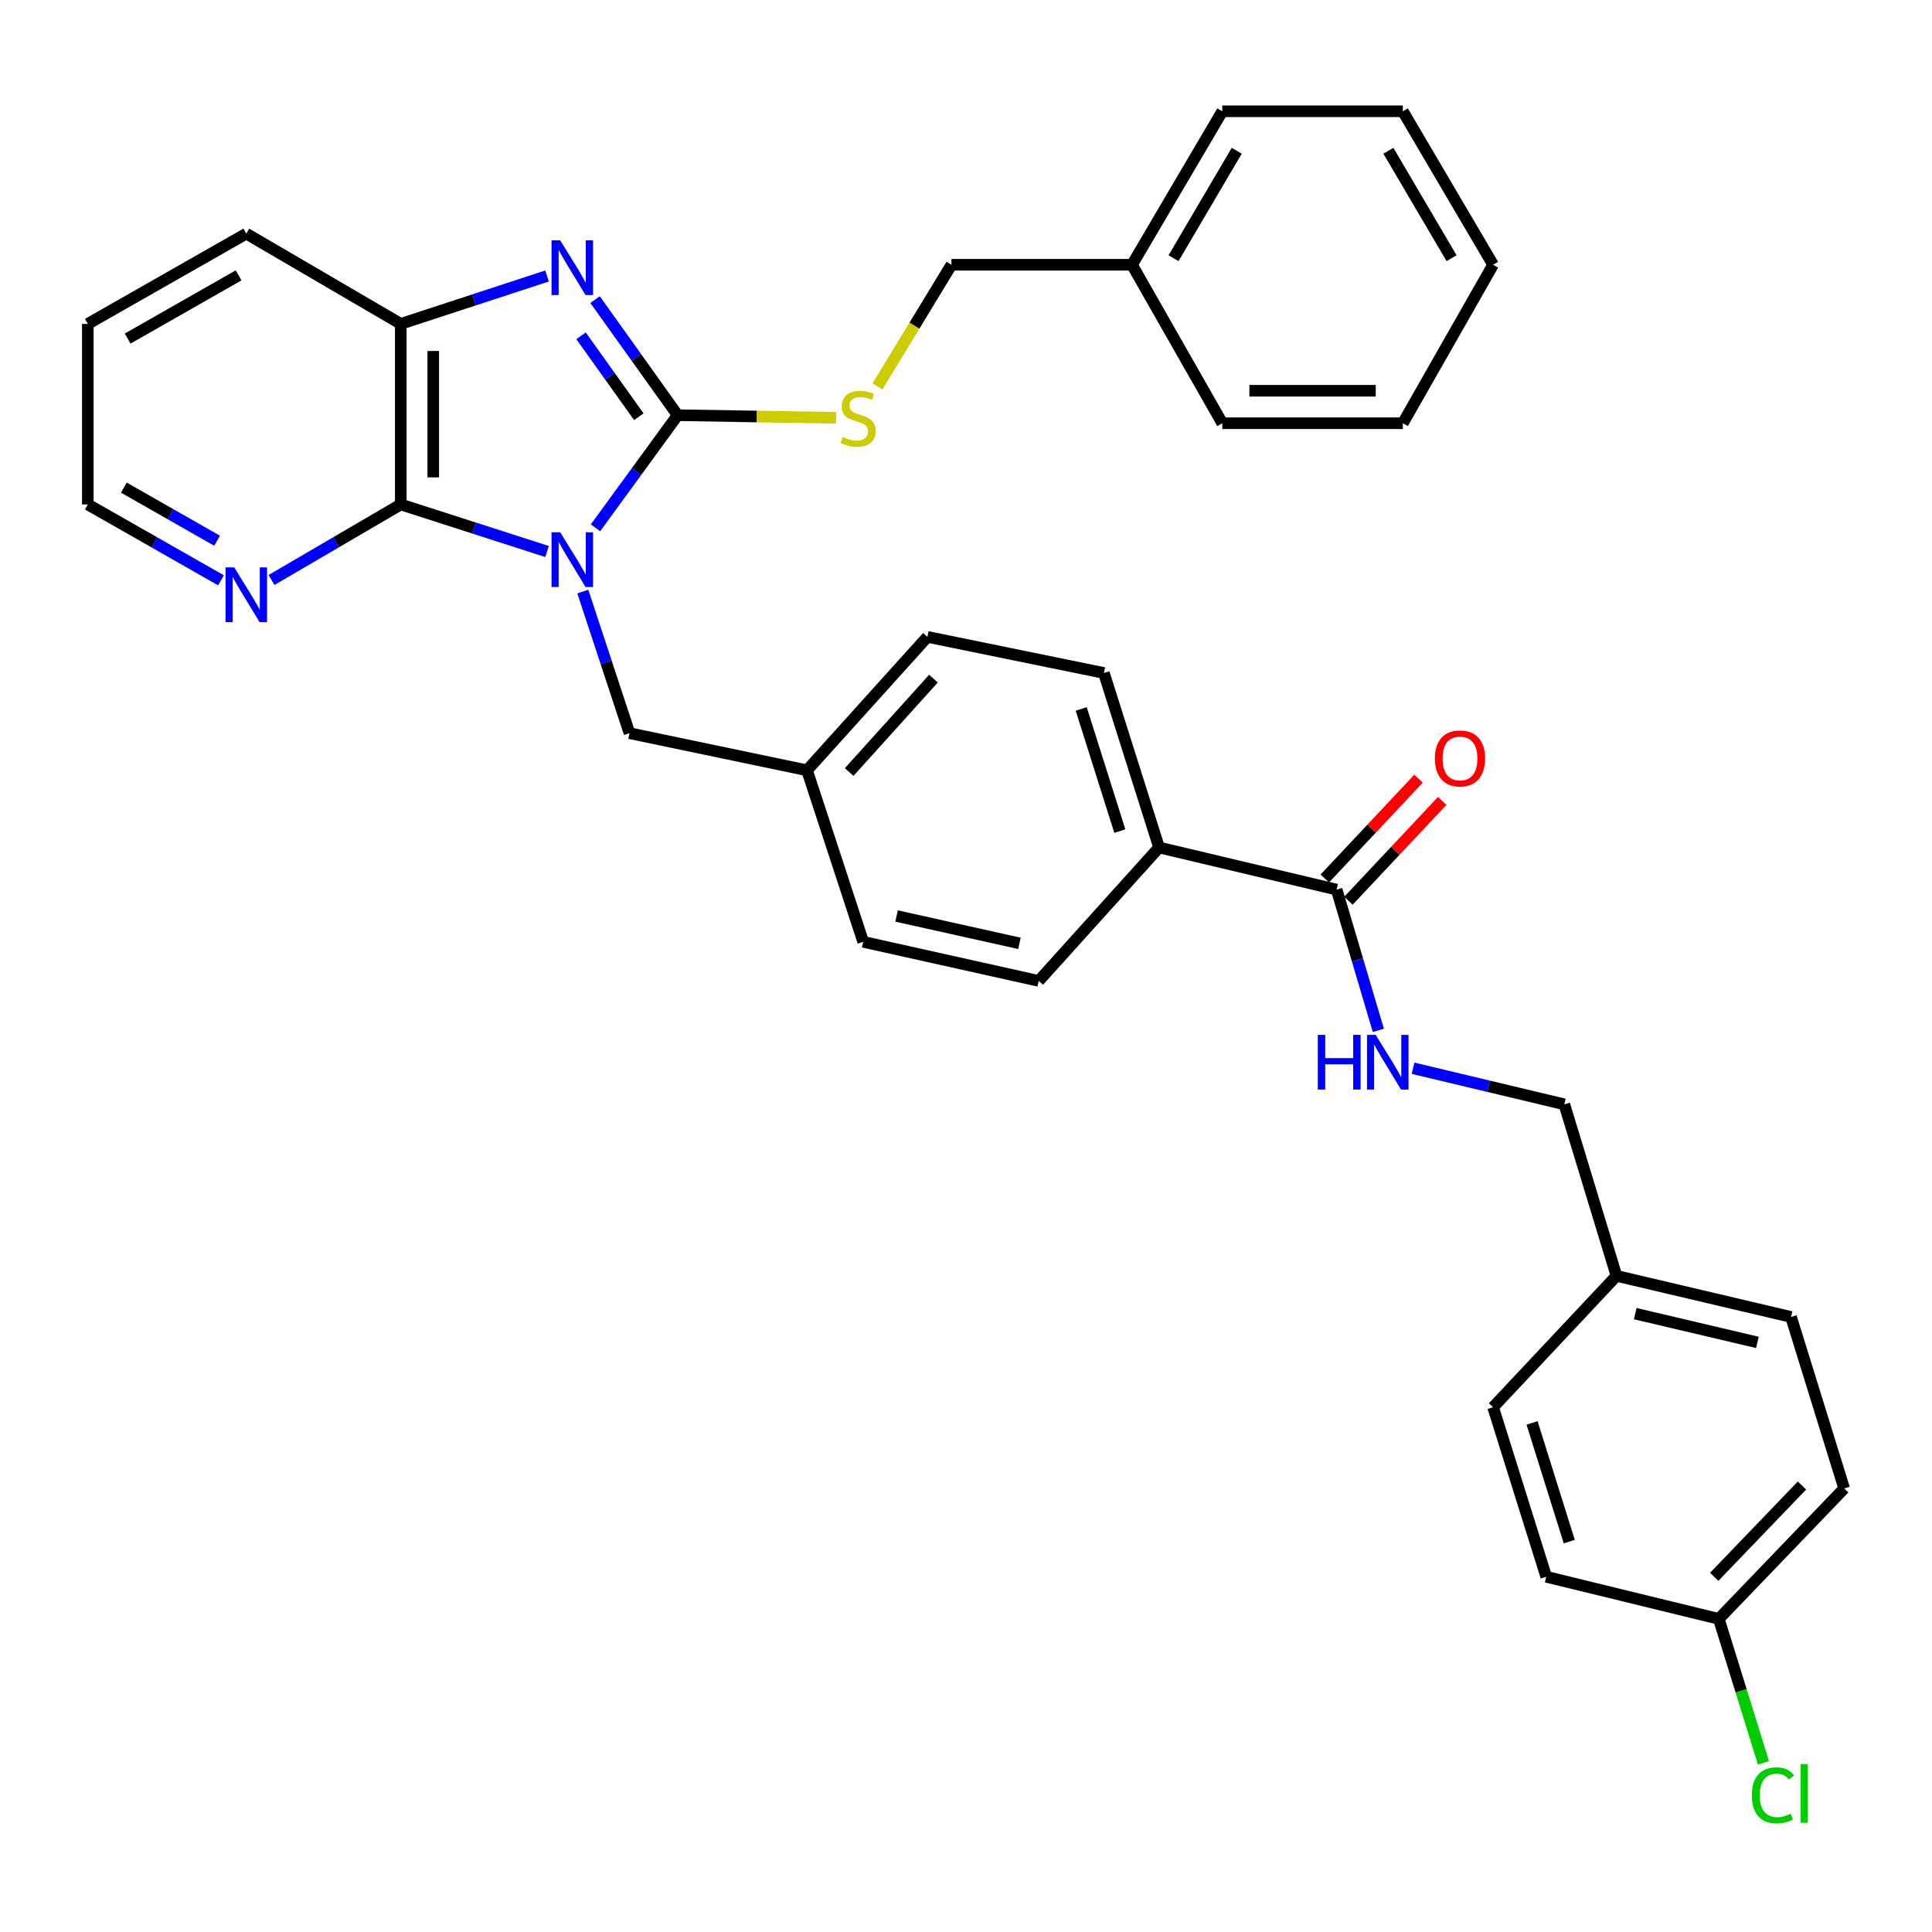 <?xml version='1.0' encoding='iso-8859-1'?>
<svg version='1.1' baseProfile='full'
              xmlns='http://www.w3.org/2000/svg'
                      xmlns:rdkit='http://www.rdkit.org/xml'
                      xmlns:xlink='http://www.w3.org/1999/xlink'
                  xml:space='preserve'
width='1000px' height='1000px' viewBox='0 0 1000 1000'>
<!-- END OF HEADER -->
<rect style='opacity:1.0;fill:#FFFFFF;stroke:none' width='1000' height='1000' x='0' y='0'> </rect>
<path class='bond-0' d='M 308.233,273.197 L 329.487,244.051' style='fill:none;fill-rule:evenodd;stroke:#0000FF;stroke-width:6px;stroke-linecap:butt;stroke-linejoin:miter;stroke-opacity:1' />
<path class='bond-0' d='M 329.487,244.051 L 350.741,214.905' style='fill:none;fill-rule:evenodd;stroke:#000000;stroke-width:6px;stroke-linecap:butt;stroke-linejoin:miter;stroke-opacity:1' />
<path class='bond-2' d='M 283.149,285.465 L 245.294,273.286' style='fill:none;fill-rule:evenodd;stroke:#0000FF;stroke-width:6px;stroke-linecap:butt;stroke-linejoin:miter;stroke-opacity:1' />
<path class='bond-2' d='M 245.294,273.286 L 207.44,261.107' style='fill:none;fill-rule:evenodd;stroke:#000000;stroke-width:6px;stroke-linecap:butt;stroke-linejoin:miter;stroke-opacity:1' />
<path class='bond-6' d='M 301.666,306.194 L 313.743,342.841' style='fill:none;fill-rule:evenodd;stroke:#0000FF;stroke-width:6px;stroke-linecap:butt;stroke-linejoin:miter;stroke-opacity:1' />
<path class='bond-6' d='M 313.743,342.841 L 325.82,379.487' style='fill:none;fill-rule:evenodd;stroke:#000000;stroke-width:6px;stroke-linecap:butt;stroke-linejoin:miter;stroke-opacity:1' />
<path class='bond-1' d='M 350.741,214.905 L 329.375,184.991' style='fill:none;fill-rule:evenodd;stroke:#000000;stroke-width:6px;stroke-linecap:butt;stroke-linejoin:miter;stroke-opacity:1' />
<path class='bond-1' d='M 329.375,184.991 L 308.009,155.077' style='fill:none;fill-rule:evenodd;stroke:#0000FF;stroke-width:6px;stroke-linecap:butt;stroke-linejoin:miter;stroke-opacity:1' />
<path class='bond-1' d='M 330.655,215.7 L 315.698,194.76' style='fill:none;fill-rule:evenodd;stroke:#000000;stroke-width:6px;stroke-linecap:butt;stroke-linejoin:miter;stroke-opacity:1' />
<path class='bond-1' d='M 315.698,194.76 L 300.742,173.82' style='fill:none;fill-rule:evenodd;stroke:#0000FF;stroke-width:6px;stroke-linecap:butt;stroke-linejoin:miter;stroke-opacity:1' />
<path class='bond-5' d='M 350.741,214.905 L 391.748,215.586' style='fill:none;fill-rule:evenodd;stroke:#000000;stroke-width:6px;stroke-linecap:butt;stroke-linejoin:miter;stroke-opacity:1' />
<path class='bond-5' d='M 391.748,215.586 L 432.756,216.266' style='fill:none;fill-rule:evenodd;stroke:#CCCC00;stroke-width:6px;stroke-linecap:butt;stroke-linejoin:miter;stroke-opacity:1' />
<path class='bond-34' d='M 283.145,142.854 L 245.292,155.252' style='fill:none;fill-rule:evenodd;stroke:#0000FF;stroke-width:6px;stroke-linecap:butt;stroke-linejoin:miter;stroke-opacity:1' />
<path class='bond-34' d='M 245.292,155.252 L 207.44,167.649' style='fill:none;fill-rule:evenodd;stroke:#000000;stroke-width:6px;stroke-linecap:butt;stroke-linejoin:miter;stroke-opacity:1' />
<path class='bond-3' d='M 207.44,261.107 L 207.44,167.649' style='fill:none;fill-rule:evenodd;stroke:#000000;stroke-width:6px;stroke-linecap:butt;stroke-linejoin:miter;stroke-opacity:1' />
<path class='bond-3' d='M 224.247,247.088 L 224.247,181.668' style='fill:none;fill-rule:evenodd;stroke:#000000;stroke-width:6px;stroke-linecap:butt;stroke-linejoin:miter;stroke-opacity:1' />
<path class='bond-7' d='M 207.44,261.107 L 173.989,280.655' style='fill:none;fill-rule:evenodd;stroke:#000000;stroke-width:6px;stroke-linecap:butt;stroke-linejoin:miter;stroke-opacity:1' />
<path class='bond-7' d='M 173.989,280.655 L 140.539,300.202' style='fill:none;fill-rule:evenodd;stroke:#0000FF;stroke-width:6px;stroke-linecap:butt;stroke-linejoin:miter;stroke-opacity:1' />
<path class='bond-26' d='M 207.44,167.649 L 127.484,120.915' style='fill:none;fill-rule:evenodd;stroke:#000000;stroke-width:6px;stroke-linecap:butt;stroke-linejoin:miter;stroke-opacity:1' />
<path class='bond-4' d='M 691.837,460.461 L 599.929,438.658' style='fill:none;fill-rule:evenodd;stroke:#000000;stroke-width:6px;stroke-linecap:butt;stroke-linejoin:miter;stroke-opacity:1' />
<path class='bond-8' d='M 691.837,460.461 L 702.63,496.886' style='fill:none;fill-rule:evenodd;stroke:#000000;stroke-width:6px;stroke-linecap:butt;stroke-linejoin:miter;stroke-opacity:1' />
<path class='bond-8' d='M 702.63,496.886 L 713.423,533.312' style='fill:none;fill-rule:evenodd;stroke:#0000FF;stroke-width:6px;stroke-linecap:butt;stroke-linejoin:miter;stroke-opacity:1' />
<path class='bond-10' d='M 697.963,466.214 L 722.221,440.387' style='fill:none;fill-rule:evenodd;stroke:#000000;stroke-width:6px;stroke-linecap:butt;stroke-linejoin:miter;stroke-opacity:1' />
<path class='bond-10' d='M 722.221,440.387 L 746.48,414.56' style='fill:none;fill-rule:evenodd;stroke:#FF0000;stroke-width:6px;stroke-linecap:butt;stroke-linejoin:miter;stroke-opacity:1' />
<path class='bond-10' d='M 685.712,454.707 L 709.971,428.88' style='fill:none;fill-rule:evenodd;stroke:#000000;stroke-width:6px;stroke-linecap:butt;stroke-linejoin:miter;stroke-opacity:1' />
<path class='bond-10' d='M 709.971,428.88 L 734.23,403.054' style='fill:none;fill-rule:evenodd;stroke:#FF0000;stroke-width:6px;stroke-linecap:butt;stroke-linejoin:miter;stroke-opacity:1' />
<path class='bond-14' d='M 454.173,200.012 L 473.324,168.526' style='fill:none;fill-rule:evenodd;stroke:#CCCC00;stroke-width:6px;stroke-linecap:butt;stroke-linejoin:miter;stroke-opacity:1' />
<path class='bond-14' d='M 473.324,168.526 L 492.474,137.041' style='fill:none;fill-rule:evenodd;stroke:#000000;stroke-width:6px;stroke-linecap:butt;stroke-linejoin:miter;stroke-opacity:1' />
<path class='bond-13' d='M 325.82,379.487 L 417.709,398.703' style='fill:none;fill-rule:evenodd;stroke:#000000;stroke-width:6px;stroke-linecap:butt;stroke-linejoin:miter;stroke-opacity:1' />
<path class='bond-27' d='M 114.384,300.37 L 79.919,280.738' style='fill:none;fill-rule:evenodd;stroke:#0000FF;stroke-width:6px;stroke-linecap:butt;stroke-linejoin:miter;stroke-opacity:1' />
<path class='bond-27' d='M 79.919,280.738 L 45.455,261.107' style='fill:none;fill-rule:evenodd;stroke:#000000;stroke-width:6px;stroke-linecap:butt;stroke-linejoin:miter;stroke-opacity:1' />
<path class='bond-27' d='M 112.363,279.876 L 88.238,266.134' style='fill:none;fill-rule:evenodd;stroke:#0000FF;stroke-width:6px;stroke-linecap:butt;stroke-linejoin:miter;stroke-opacity:1' />
<path class='bond-27' d='M 88.238,266.134 L 64.113,252.392' style='fill:none;fill-rule:evenodd;stroke:#000000;stroke-width:6px;stroke-linecap:butt;stroke-linejoin:miter;stroke-opacity:1' />
<path class='bond-15' d='M 731.397,552.924 L 770.541,562.264' style='fill:none;fill-rule:evenodd;stroke:#0000FF;stroke-width:6px;stroke-linecap:butt;stroke-linejoin:miter;stroke-opacity:1' />
<path class='bond-15' d='M 770.541,562.264 L 809.685,571.604' style='fill:none;fill-rule:evenodd;stroke:#000000;stroke-width:6px;stroke-linecap:butt;stroke-linejoin:miter;stroke-opacity:1' />
<path class='bond-9' d='M 599.929,438.658 L 571.375,348.337' style='fill:none;fill-rule:evenodd;stroke:#000000;stroke-width:6px;stroke-linecap:butt;stroke-linejoin:miter;stroke-opacity:1' />
<path class='bond-9' d='M 579.62,430.176 L 559.633,366.952' style='fill:none;fill-rule:evenodd;stroke:#000000;stroke-width:6px;stroke-linecap:butt;stroke-linejoin:miter;stroke-opacity:1' />
<path class='bond-35' d='M 599.929,438.658 L 537.639,507.727' style='fill:none;fill-rule:evenodd;stroke:#000000;stroke-width:6px;stroke-linecap:butt;stroke-linejoin:miter;stroke-opacity:1' />
<path class='bond-11' d='M 571.375,348.337 L 480.018,329.644' style='fill:none;fill-rule:evenodd;stroke:#000000;stroke-width:6px;stroke-linecap:butt;stroke-linejoin:miter;stroke-opacity:1' />
<path class='bond-12' d='M 537.639,507.727 L 446.786,487.483' style='fill:none;fill-rule:evenodd;stroke:#000000;stroke-width:6px;stroke-linecap:butt;stroke-linejoin:miter;stroke-opacity:1' />
<path class='bond-12' d='M 527.666,488.285 L 464.069,474.115' style='fill:none;fill-rule:evenodd;stroke:#000000;stroke-width:6px;stroke-linecap:butt;stroke-linejoin:miter;stroke-opacity:1' />
<path class='bond-18' d='M 417.709,398.703 L 446.786,487.483' style='fill:none;fill-rule:evenodd;stroke:#000000;stroke-width:6px;stroke-linecap:butt;stroke-linejoin:miter;stroke-opacity:1' />
<path class='bond-19' d='M 417.709,398.703 L 480.018,329.644' style='fill:none;fill-rule:evenodd;stroke:#000000;stroke-width:6px;stroke-linecap:butt;stroke-linejoin:miter;stroke-opacity:1' />
<path class='bond-19' d='M 439.535,399.603 L 483.151,351.262' style='fill:none;fill-rule:evenodd;stroke:#000000;stroke-width:6px;stroke-linecap:butt;stroke-linejoin:miter;stroke-opacity:1' />
<path class='bond-25' d='M 492.474,137.041 L 585.923,137.041' style='fill:none;fill-rule:evenodd;stroke:#000000;stroke-width:6px;stroke-linecap:butt;stroke-linejoin:miter;stroke-opacity:1' />
<path class='bond-17' d='M 809.685,571.604 L 836.689,660.384' style='fill:none;fill-rule:evenodd;stroke:#000000;stroke-width:6px;stroke-linecap:butt;stroke-linejoin:miter;stroke-opacity:1' />
<path class='bond-16' d='M 889.65,837.935 L 954.545,770.435' style='fill:none;fill-rule:evenodd;stroke:#000000;stroke-width:6px;stroke-linecap:butt;stroke-linejoin:miter;stroke-opacity:1' />
<path class='bond-16' d='M 887.269,816.162 L 932.695,768.912' style='fill:none;fill-rule:evenodd;stroke:#000000;stroke-width:6px;stroke-linecap:butt;stroke-linejoin:miter;stroke-opacity:1' />
<path class='bond-20' d='M 889.65,837.935 L 901.207,875.193' style='fill:none;fill-rule:evenodd;stroke:#000000;stroke-width:6px;stroke-linecap:butt;stroke-linejoin:miter;stroke-opacity:1' />
<path class='bond-20' d='M 901.207,875.193 L 912.763,912.45' style='fill:none;fill-rule:evenodd;stroke:#00CC00;stroke-width:6px;stroke-linecap:butt;stroke-linejoin:miter;stroke-opacity:1' />
<path class='bond-38' d='M 889.65,837.935 L 800.338,816.132' style='fill:none;fill-rule:evenodd;stroke:#000000;stroke-width:6px;stroke-linecap:butt;stroke-linejoin:miter;stroke-opacity:1' />
<path class='bond-23' d='M 836.689,660.384 L 772.83,728.379' style='fill:none;fill-rule:evenodd;stroke:#000000;stroke-width:6px;stroke-linecap:butt;stroke-linejoin:miter;stroke-opacity:1' />
<path class='bond-24' d='M 836.689,660.384 L 927.037,681.655' style='fill:none;fill-rule:evenodd;stroke:#000000;stroke-width:6px;stroke-linecap:butt;stroke-linejoin:miter;stroke-opacity:1' />
<path class='bond-24' d='M 846.389,679.935 L 909.633,694.824' style='fill:none;fill-rule:evenodd;stroke:#000000;stroke-width:6px;stroke-linecap:butt;stroke-linejoin:miter;stroke-opacity:1' />
<path class='bond-21' d='M 800.338,816.132 L 772.83,728.379' style='fill:none;fill-rule:evenodd;stroke:#000000;stroke-width:6px;stroke-linecap:butt;stroke-linejoin:miter;stroke-opacity:1' />
<path class='bond-21' d='M 812.25,797.942 L 792.994,736.515' style='fill:none;fill-rule:evenodd;stroke:#000000;stroke-width:6px;stroke-linecap:butt;stroke-linejoin:miter;stroke-opacity:1' />
<path class='bond-22' d='M 954.545,770.435 L 927.037,681.655' style='fill:none;fill-rule:evenodd;stroke:#000000;stroke-width:6px;stroke-linecap:butt;stroke-linejoin:miter;stroke-opacity:1' />
<path class='bond-28' d='M 585.923,137.041 L 632.657,57.598' style='fill:none;fill-rule:evenodd;stroke:#000000;stroke-width:6px;stroke-linecap:butt;stroke-linejoin:miter;stroke-opacity:1' />
<path class='bond-28' d='M 607.42,133.646 L 640.133,78.036' style='fill:none;fill-rule:evenodd;stroke:#000000;stroke-width:6px;stroke-linecap:butt;stroke-linejoin:miter;stroke-opacity:1' />
<path class='bond-29' d='M 585.923,137.041 L 632.657,219.061' style='fill:none;fill-rule:evenodd;stroke:#000000;stroke-width:6px;stroke-linecap:butt;stroke-linejoin:miter;stroke-opacity:1' />
<path class='bond-36' d='M 127.484,120.915 L 45.455,167.649' style='fill:none;fill-rule:evenodd;stroke:#000000;stroke-width:6px;stroke-linecap:butt;stroke-linejoin:miter;stroke-opacity:1' />
<path class='bond-36' d='M 123.499,142.529 L 66.079,175.242' style='fill:none;fill-rule:evenodd;stroke:#000000;stroke-width:6px;stroke-linecap:butt;stroke-linejoin:miter;stroke-opacity:1' />
<path class='bond-30' d='M 45.455,261.107 L 45.455,167.649' style='fill:none;fill-rule:evenodd;stroke:#000000;stroke-width:6px;stroke-linecap:butt;stroke-linejoin:miter;stroke-opacity:1' />
<path class='bond-32' d='M 632.657,57.598 L 726.106,57.598' style='fill:none;fill-rule:evenodd;stroke:#000000;stroke-width:6px;stroke-linecap:butt;stroke-linejoin:miter;stroke-opacity:1' />
<path class='bond-31' d='M 632.657,219.061 L 726.106,219.061' style='fill:none;fill-rule:evenodd;stroke:#000000;stroke-width:6px;stroke-linecap:butt;stroke-linejoin:miter;stroke-opacity:1' />
<path class='bond-31' d='M 646.674,202.253 L 712.088,202.253' style='fill:none;fill-rule:evenodd;stroke:#000000;stroke-width:6px;stroke-linecap:butt;stroke-linejoin:miter;stroke-opacity:1' />
<path class='bond-33' d='M 726.106,219.061 L 772.83,137.041' style='fill:none;fill-rule:evenodd;stroke:#000000;stroke-width:6px;stroke-linecap:butt;stroke-linejoin:miter;stroke-opacity:1' />
<path class='bond-37' d='M 726.106,57.598 L 772.83,137.041' style='fill:none;fill-rule:evenodd;stroke:#000000;stroke-width:6px;stroke-linecap:butt;stroke-linejoin:miter;stroke-opacity:1' />
<path class='bond-37' d='M 718.627,78.035 L 751.334,133.645' style='fill:none;fill-rule:evenodd;stroke:#000000;stroke-width:6px;stroke-linecap:butt;stroke-linejoin:miter;stroke-opacity:1' />
<path  class='atom-0' d='M 289.96 275.51
L 299.24 290.51
Q 300.16 291.99, 301.64 294.67
Q 303.12 297.35, 303.2 297.51
L 303.2 275.51
L 306.96 275.51
L 306.96 303.83
L 303.08 303.83
L 293.12 287.43
Q 291.96 285.51, 290.72 283.31
Q 289.52 281.11, 289.16 280.43
L 289.16 303.83
L 285.48 303.83
L 285.48 275.51
L 289.96 275.51
' fill='#0000FF'/>
<path  class='atom-2' d='M 289.96 124.412
L 299.24 139.412
Q 300.16 140.892, 301.64 143.572
Q 303.12 146.252, 303.2 146.412
L 303.2 124.412
L 306.96 124.412
L 306.96 152.732
L 303.08 152.732
L 293.12 136.332
Q 291.96 134.412, 290.72 132.212
Q 289.52 130.012, 289.16 129.332
L 289.16 152.732
L 285.48 152.732
L 285.48 124.412
L 289.96 124.412
' fill='#0000FF'/>
<path  class='atom-6' d='M 436.172 226.175
Q 436.492 226.295, 437.812 226.855
Q 439.132 227.415, 440.572 227.775
Q 442.052 228.095, 443.492 228.095
Q 446.172 228.095, 447.732 226.815
Q 449.292 225.495, 449.292 223.215
Q 449.292 221.655, 448.492 220.695
Q 447.732 219.735, 446.532 219.215
Q 445.332 218.695, 443.332 218.095
Q 440.812 217.335, 439.292 216.615
Q 437.812 215.895, 436.732 214.375
Q 435.692 212.855, 435.692 210.295
Q 435.692 206.735, 438.092 204.535
Q 440.532 202.335, 445.332 202.335
Q 448.612 202.335, 452.332 203.895
L 451.412 206.975
Q 448.012 205.575, 445.452 205.575
Q 442.692 205.575, 441.172 206.735
Q 439.652 207.855, 439.692 209.815
Q 439.692 211.335, 440.452 212.255
Q 441.252 213.175, 442.372 213.695
Q 443.532 214.215, 445.452 214.815
Q 448.012 215.615, 449.532 216.415
Q 451.052 217.215, 452.132 218.855
Q 453.252 220.455, 453.252 223.215
Q 453.252 227.135, 450.612 229.255
Q 448.012 231.335, 443.652 231.335
Q 441.132 231.335, 439.212 230.775
Q 437.332 230.255, 435.092 229.335
L 436.172 226.175
' fill='#CCCC00'/>
<path  class='atom-8' d='M 121.224 293.671
L 130.504 308.671
Q 131.424 310.151, 132.904 312.831
Q 134.384 315.511, 134.464 315.671
L 134.464 293.671
L 138.224 293.671
L 138.224 321.991
L 134.344 321.991
L 124.384 305.591
Q 123.224 303.671, 121.984 301.471
Q 120.784 299.271, 120.424 298.591
L 120.424 321.991
L 116.744 321.991
L 116.744 293.671
L 121.224 293.671
' fill='#0000FF'/>
<path  class='atom-9' d='M 682.089 535.641
L 685.929 535.641
L 685.929 547.681
L 700.409 547.681
L 700.409 535.641
L 704.249 535.641
L 704.249 563.961
L 700.409 563.961
L 700.409 550.881
L 685.929 550.881
L 685.929 563.961
L 682.089 563.961
L 682.089 535.641
' fill='#0000FF'/>
<path  class='atom-9' d='M 712.049 535.641
L 721.329 550.641
Q 722.249 552.121, 723.729 554.801
Q 725.209 557.481, 725.289 557.641
L 725.289 535.641
L 729.049 535.641
L 729.049 563.961
L 725.169 563.961
L 715.209 547.561
Q 714.049 545.641, 712.809 543.441
Q 711.609 541.241, 711.249 540.561
L 711.249 563.961
L 707.569 563.961
L 707.569 535.641
L 712.049 535.641
' fill='#0000FF'/>
<path  class='atom-11' d='M 742.686 392.564
Q 742.686 385.764, 746.046 381.964
Q 749.406 378.164, 755.686 378.164
Q 761.966 378.164, 765.326 381.964
Q 768.686 385.764, 768.686 392.564
Q 768.686 399.444, 765.286 403.364
Q 761.886 407.244, 755.686 407.244
Q 749.446 407.244, 746.046 403.364
Q 742.686 399.484, 742.686 392.564
M 755.686 404.044
Q 760.006 404.044, 762.326 401.164
Q 764.686 398.244, 764.686 392.564
Q 764.686 387.004, 762.326 384.204
Q 760.006 381.364, 755.686 381.364
Q 751.366 381.364, 749.006 384.164
Q 746.686 386.964, 746.686 392.564
Q 746.686 398.284, 749.006 401.164
Q 751.366 404.044, 755.686 404.044
' fill='#FF0000'/>
<path  class='atom-21' d='M 906.752 929.255
Q 906.752 922.215, 910.032 918.535
Q 913.352 914.815, 919.632 914.815
Q 925.472 914.815, 928.592 918.935
L 925.952 921.095
Q 923.672 918.095, 919.632 918.095
Q 915.352 918.095, 913.072 920.975
Q 910.832 923.815, 910.832 929.255
Q 910.832 934.855, 913.152 937.735
Q 915.512 940.615, 920.072 940.615
Q 923.192 940.615, 926.832 938.735
L 927.952 941.735
Q 926.472 942.695, 924.232 943.255
Q 921.992 943.815, 919.512 943.815
Q 913.352 943.815, 910.032 940.055
Q 906.752 936.295, 906.752 929.255
' fill='#00CC00'/>
<path  class='atom-21' d='M 932.032 913.095
L 935.712 913.095
L 935.712 943.455
L 932.032 943.455
L 932.032 913.095
' fill='#00CC00'/>
</svg>

